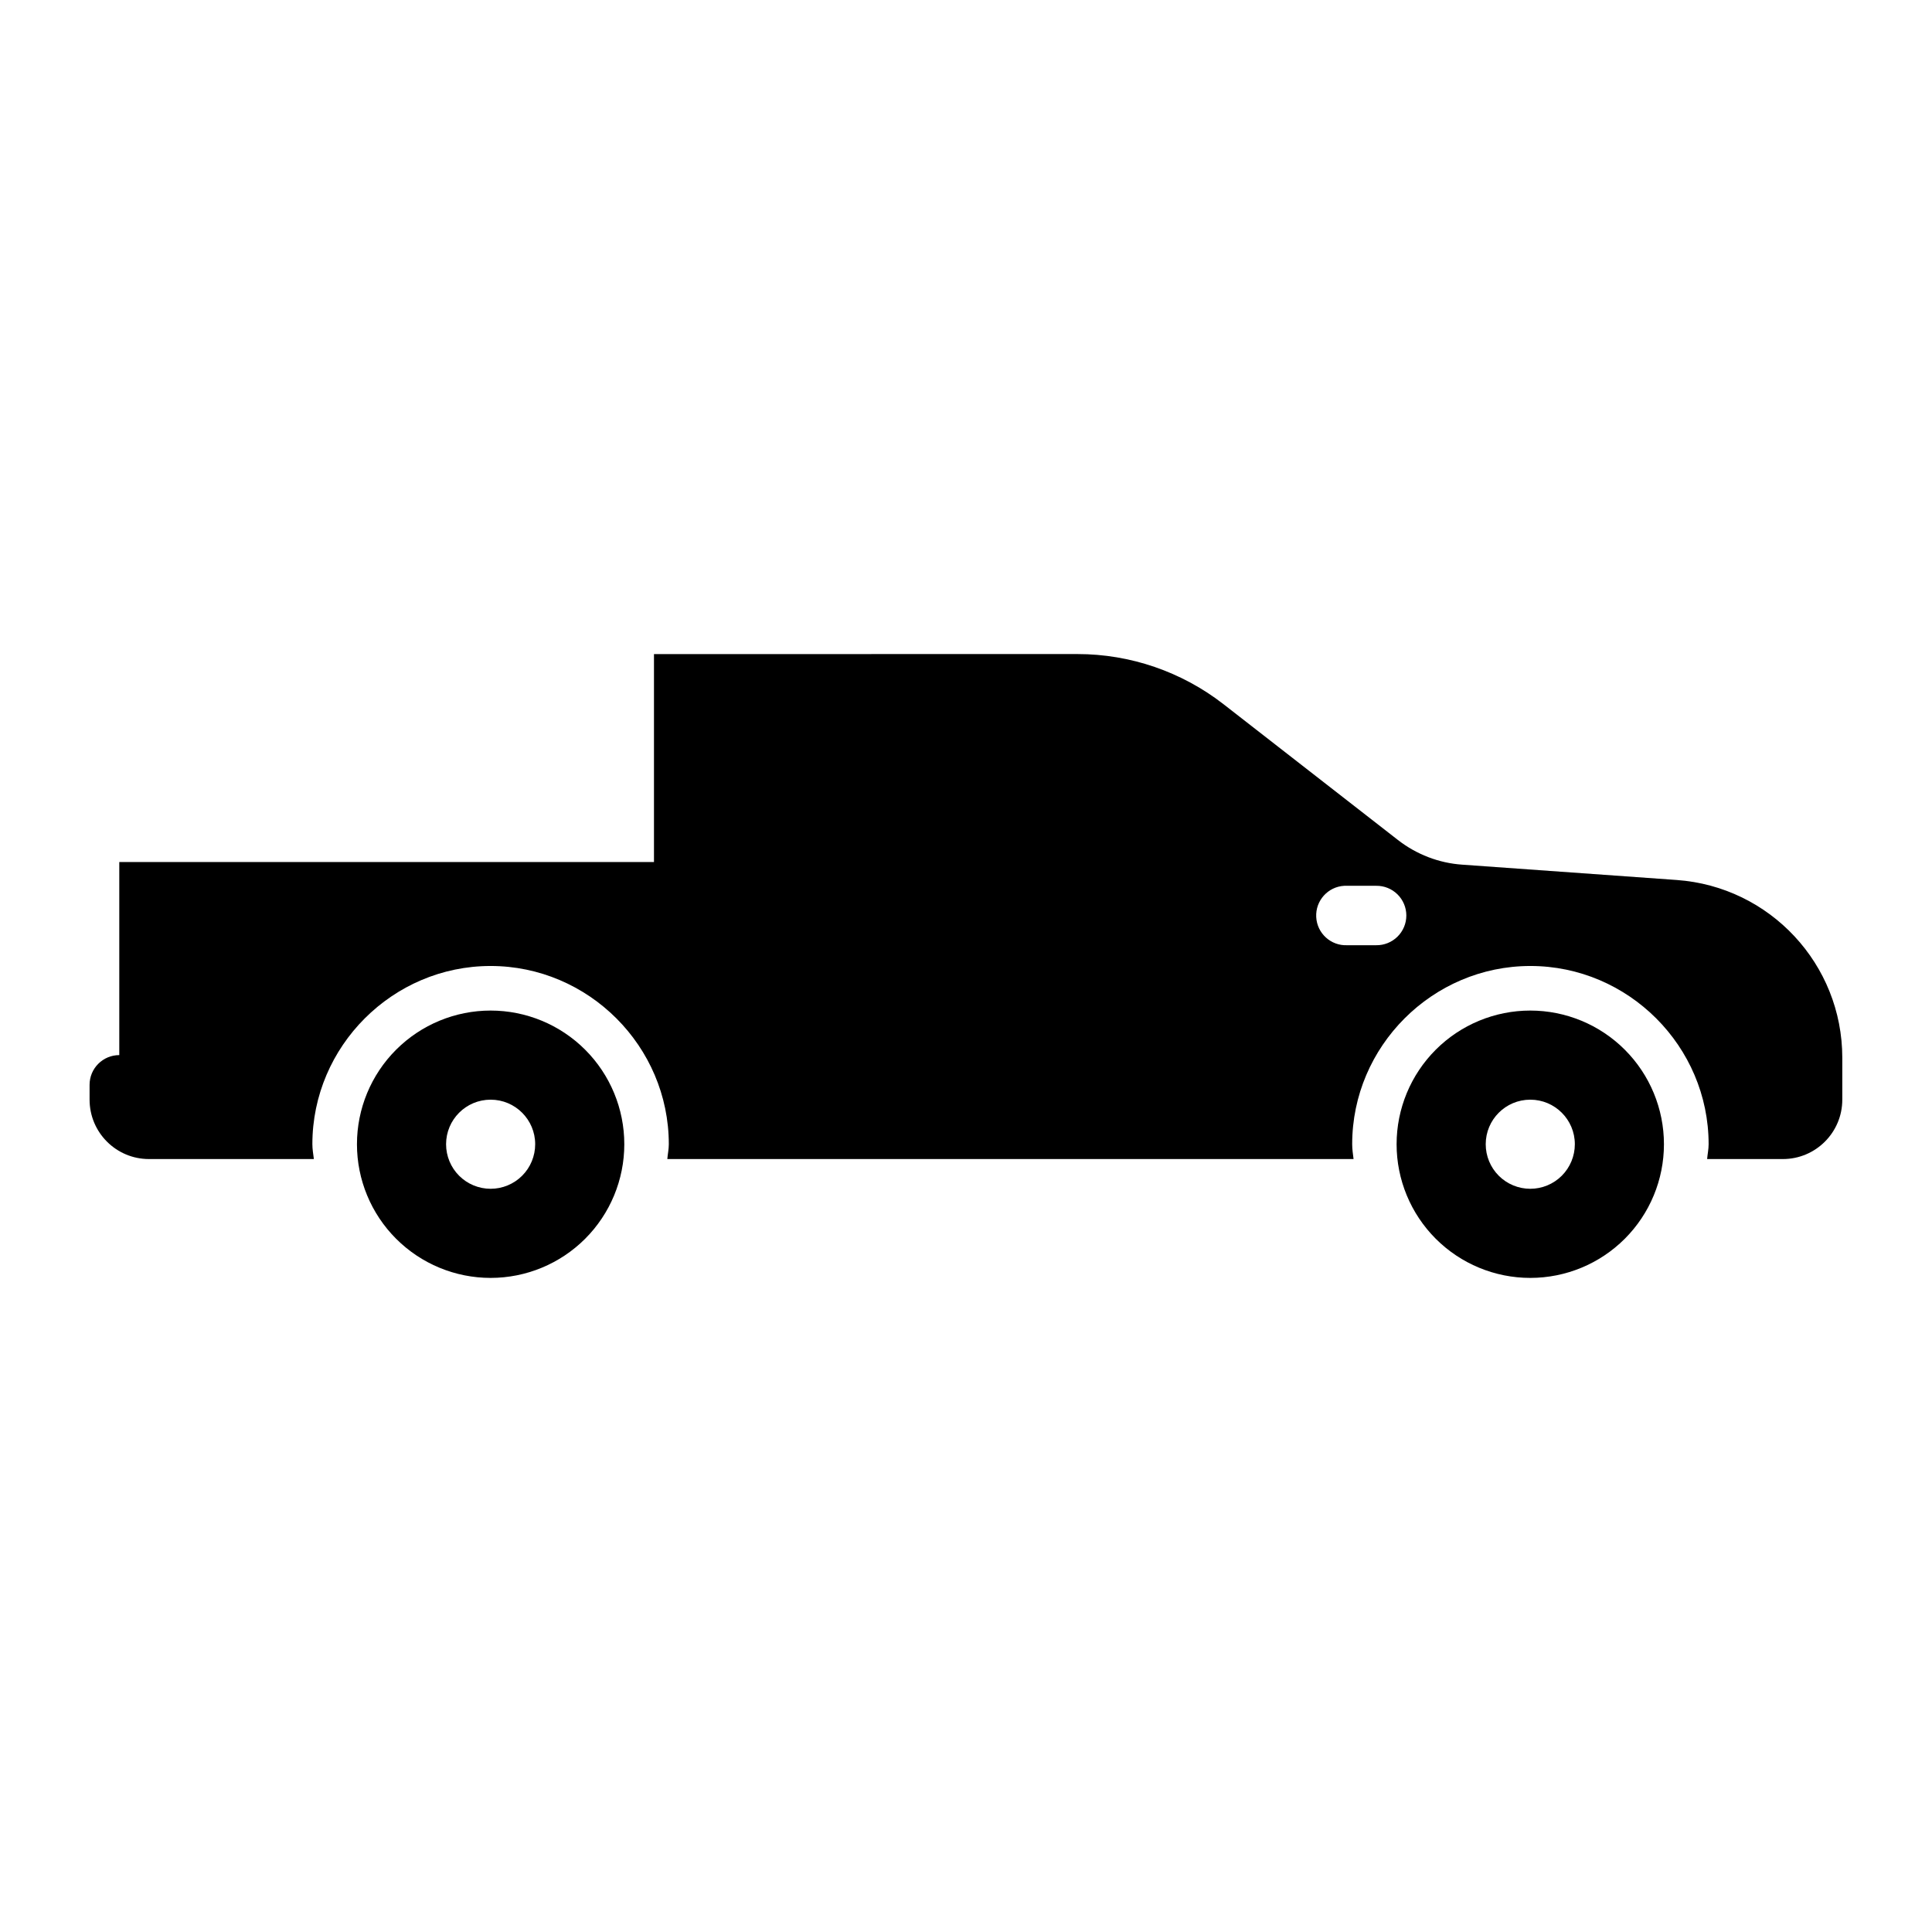 <?xml version="1.0" encoding="UTF-8"?>
<!-- Uploaded to: SVG Repo, www.svgrepo.com, Generator: SVG Repo Mixer Tools -->
<svg fill="#000000" width="800px" height="800px" version="1.1" viewBox="144 144 512 512" xmlns="http://www.w3.org/2000/svg">
 <g>
  <path d="m317.31 317.34v55.105h-141.7v51.168c-4.348 0-7.871 3.523-7.871 7.871v3.934c0 8.695 7.047 15.742 15.742 15.742h43.695c-0.156-1.32-0.395-2.59-0.395-3.934 0-25.945 21.285-47.23 47.23-47.23 25.945 0 47.23 21.289 47.23 47.23 0 1.355-0.285 2.613-0.395 3.934h181.86c-0.156-1.32-0.363-2.59-0.363-3.934 0-25.945 21.285-47.23 47.23-47.23s47.23 21.289 47.23 47.23c0 1.355-0.285 2.613-0.395 3.934h20.078c8.695 0 15.742-7.051 15.742-15.742v-11.102c0-24.781-19.164-45.344-43.879-47.109l-56.797-4.059c-6.219-0.418-12.176-2.719-17.098-6.551l-46.215-35.98c-11.055-8.598-24.68-13.285-38.684-13.285zm182.93 61.406c0.27-0.012 0.535-0.012 0.805 0h7.656c2.109-0.031 4.141 0.785 5.644 2.266 1.5 1.48 2.348 3.5 2.348 5.609 0 2.106-0.848 4.129-2.348 5.606-1.504 1.48-3.535 2.297-5.644 2.266h-7.656c-4.336 0.199-8.016-3.141-8.234-7.473-0.223-4.332 3.098-8.031 7.43-8.273z" fill-rule="evenodd"/>
  <path d="m549.54 411.81c-9.395 0-18.406 3.731-25.051 10.375-6.641 6.644-10.375 15.652-10.375 25.047s3.734 18.406 10.375 25.051c6.644 6.644 15.656 10.375 25.051 10.375 9.395 0 18.406-3.731 25.047-10.375 6.644-6.644 10.375-15.656 10.375-25.051s-3.731-18.402-10.375-25.047c-6.641-6.644-15.652-10.375-25.047-10.375zm0 23.617c6.519 0 11.809 5.285 11.809 11.805 0 3.133-1.246 6.137-3.461 8.352-2.215 2.215-5.215 3.457-8.348 3.457-3.133 0-6.137-1.242-8.352-3.457-2.215-2.215-3.457-5.219-3.457-8.352 0-6.519 5.285-11.805 11.809-11.805z"/>
  <path d="m274.02 411.81c-9.395 0-18.402 3.731-25.047 10.375-6.644 6.644-10.375 15.652-10.375 25.047s3.731 18.406 10.375 25.051 15.652 10.375 25.047 10.375c9.398 0 18.406-3.731 25.051-10.375 6.644-6.644 10.375-15.656 10.375-25.051s-3.731-18.402-10.375-25.047c-6.644-6.644-15.652-10.375-25.051-10.375zm0 23.617c6.523 0 11.809 5.285 11.809 11.805 0 3.133-1.242 6.137-3.457 8.352-2.215 2.215-5.219 3.457-8.352 3.457-3.129 0-6.133-1.242-8.348-3.457-2.215-2.215-3.457-5.219-3.457-8.352 0-6.519 5.285-11.805 11.805-11.805z"/>
 </g>
</svg>